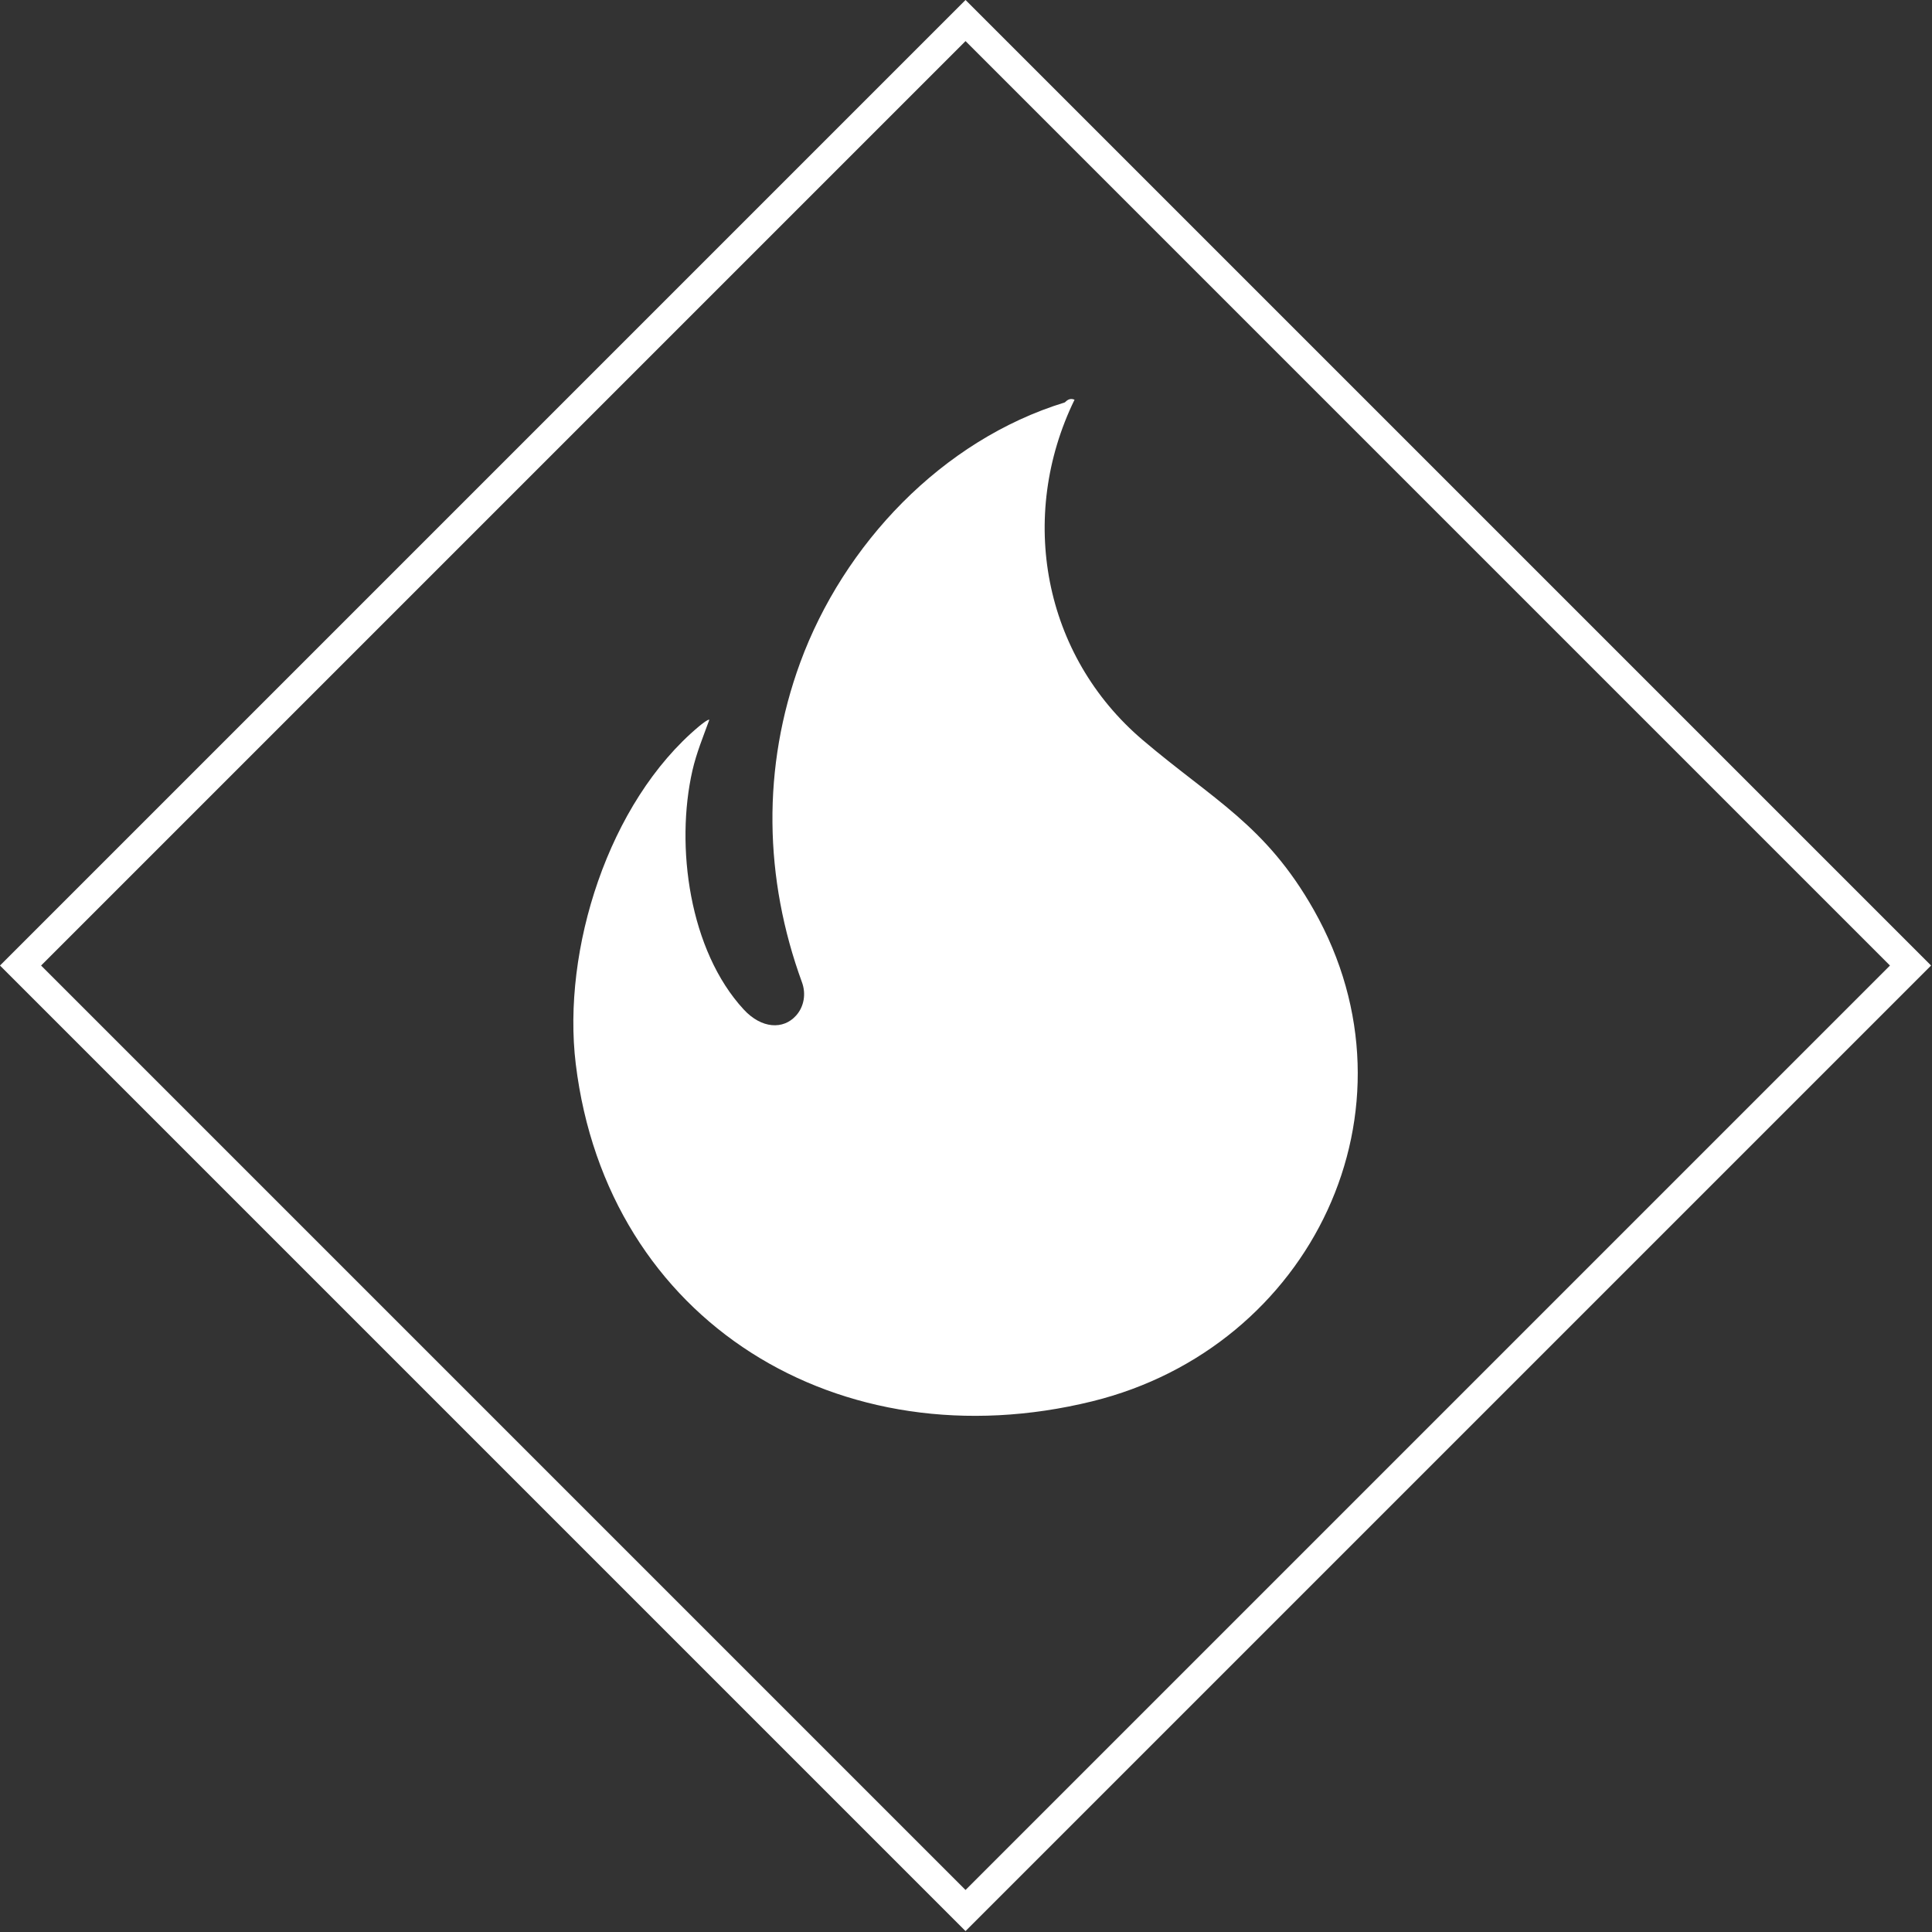 <?xml version="1.0" encoding="UTF-8"?> <svg xmlns="http://www.w3.org/2000/svg" width="133" height="133" viewBox="0 0 133 133" fill="none"><rect x="0" y="0" width="133" height="133" fill="#333333" stroke="none"/><rect x="1.414" y="66.468" width="92" height="92" transform="rotate(-45 1.414 66.468)" stroke="white" stroke-width="2"></rect><path d="M73.971 27.518C70.051 35.562 71.803 45.11 78.669 50.947C83.504 55.057 87.132 56.789 90.447 62.649C98.199 76.35 90.294 92.752 75.184 96.469C57.829 100.737 41.797 91.017 39.635 73.241C38.683 65.415 41.868 55.236 48.121 50.001C48.214 49.923 48.76 49.478 48.829 49.554C48.41 50.708 47.942 51.839 47.667 53.042C46.481 58.244 47.448 65.436 51.201 69.497C52.426 70.822 53.927 70.9 54.809 69.905C55.359 69.285 55.494 68.405 55.211 67.629C52.592 60.47 52.445 52.819 55.087 45.612C58.068 37.49 64.831 30.307 73.288 27.707C73.367 27.683 73.558 27.343 73.971 27.517V27.518Z" fill="white"></path></svg> 